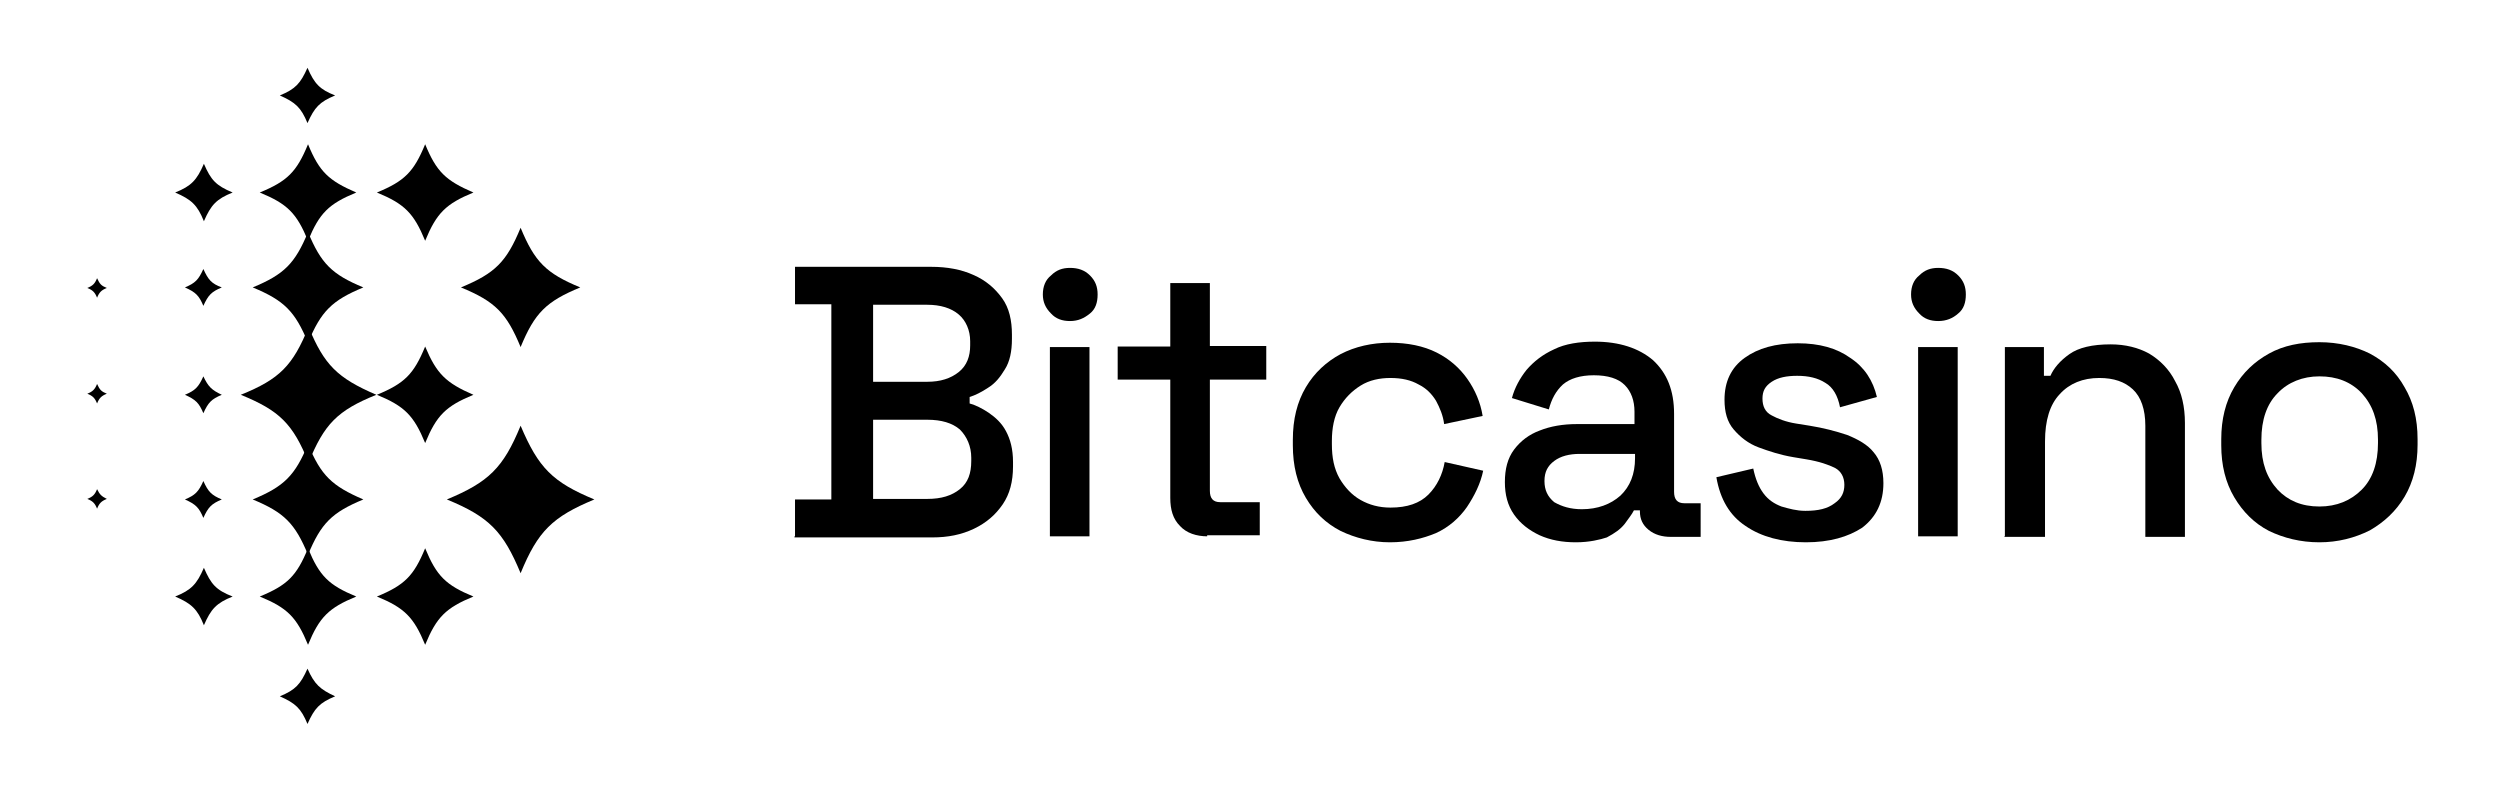 <svg xmlns="http://www.w3.org/2000/svg" xmlns:xlink="http://www.w3.org/1999/xlink" id="Layer_1" x="0px" y="0px" viewBox="0 0 461 147" style="enable-background:new 0 0 461 147;" xml:space="preserve"><style type="text/css">	.st0{display:none;}	.st1{display:inline;}	.st2{fill:#FFFFFF;}	.st3{fill:#D63741;}</style><g>	<g>		<path d="M65.7,35.5c-5.1,2.1-6.8,3.8-8.9,8.9c-2.1-5.1-3.8-6.8-8.9-8.9c5.1-2.1,6.8-3.8,8.9-8.9C58.9,31.7,60.6,33.3,65.7,35.5z"></path>		<path d="M61.8,17.6c-2.9,1.2-3.8,2.2-5.1,5.1c-1.2-2.9-2.2-3.8-5.1-5.1c2.9-1.2,3.8-2.2,5.1-5.1C58,15.5,59,16.5,61.8,17.6z"></path>		<path d="M61.8,128.4c-2.9,1.2-3.8,2.2-5.1,5.1c-1.2-2.9-2.2-3.8-5.1-5.1c2.9-1.2,3.8-2.2,5.1-5.1C58,126.2,59,127.1,61.8,128.4z"></path>		<path d="M67,53c-5.8,2.4-7.8,4.4-10.2,10.2c-2.4-5.8-4.4-7.8-10.2-10.2c5.8-2.4,7.8-4.4,10.2-10.2C59.2,48.6,61.2,50.6,67,53z"></path>		<path d="M107,53c-6.3,2.6-8.4,4.7-11,11c-2.6-6.3-4.7-8.4-11-11c6.3-2.6,8.4-4.7,11-11C98.6,48.3,100.7,50.4,107,53z"></path>		<path d="M109.6,92.1c-7.7,3.2-10.4,5.8-13.6,13.6c-3.2-7.7-5.8-10.4-13.6-13.6c7.7-3.2,10.4-5.8,13.6-13.6   C99.3,86.3,101.9,88.9,109.6,92.1z"></path>		<path d="M67,92.1c-5.8,2.4-7.8,4.4-10.2,10.2c-2.4-5.8-4.4-7.8-10.2-10.2c5.8-2.4,7.8-4.4,10.2-10.2C59.2,87.7,61.2,89.6,67,92.1z   "></path>		<path d="M69.4,72.8c-7.2,2.9-9.6,5.4-12.5,12.5c-2.9-7.2-5.4-9.6-12.5-12.5c7.2-2.9,9.6-5.4,12.5-12.5   C59.8,67.3,62.2,69.7,69.4,72.8z"></path>		<path d="M87.3,35.5c-5.1,2.1-6.8,3.8-8.9,8.9c-2.1-5.1-3.8-6.8-8.9-8.9c5.1-2.1,6.8-3.8,8.9-8.9C80.5,31.7,82.2,33.3,87.3,35.5z"></path>		<path d="M42.9,35.5c-3,1.2-4,2.3-5.3,5.3c-1.2-3-2.3-4-5.3-5.3c3-1.2,4-2.3,5.3-5.3C38.9,33.2,39.8,34.2,42.9,35.5z"></path>		<path d="M40.9,53c-1.9,0.8-2.5,1.4-3.4,3.4c-0.8-1.9-1.4-2.5-3.4-3.4c1.9-0.8,2.5-1.4,3.4-3.4C38.4,51.6,39,52.3,40.9,53z"></path>		<path d="M40.9,72.8c-1.9,0.8-2.5,1.4-3.4,3.4c-0.8-1.9-1.4-2.5-3.4-3.4c1.9-0.8,2.5-1.4,3.4-3.4C38.4,71.3,39,71.9,40.9,72.8z"></path>		<path d="M40.9,92.1c-1.9,0.8-2.5,1.4-3.4,3.4c-0.8-1.9-1.4-2.5-3.4-3.4c1.9-0.8,2.5-1.4,3.4-3.4C38.4,90.7,39,91.3,40.9,92.1z"></path>		<path d="M19.7,92c-1,0.4-1.4,0.8-1.8,1.8c-0.4-1-0.8-1.4-1.8-1.8c1-0.4,1.4-0.8,1.8-1.8C18.4,91.2,18.7,91.5,19.7,92z"></path>		<path d="M19.7,72.6c-1,0.4-1.4,0.8-1.8,1.8c-0.4-1-0.8-1.4-1.8-1.8c1-0.4,1.4-0.8,1.8-1.8C18.4,71.9,18.7,72.2,19.7,72.6z"></path>		<path d="M19.7,53.1c-1,0.4-1.4,0.8-1.8,1.8c-0.4-1-0.8-1.4-1.8-1.8c1-0.4,1.4-0.8,1.8-1.8C18.4,52.4,18.7,52.7,19.7,53.1z"></path>		<path d="M42.9,110c-3,1.2-4,2.3-5.3,5.3c-1.2-3-2.3-4-5.3-5.3c3-1.2,4-2.3,5.3-5.3C38.9,107.7,39.8,108.8,42.9,110z"></path>		<path d="M87.3,72.8c-5.1,2.1-6.8,3.8-8.9,8.9c-2.1-5.1-3.8-6.8-8.9-8.9c5.1-2.1,6.8-3.8,8.9-8.9C80.5,68.9,82.2,70.6,87.3,72.8z"></path>		<path d="M65.7,110c-5.1,2.1-6.8,3.8-8.9,8.9c-2.1-5.1-3.8-6.8-8.9-8.9c5.1-2.1,6.8-3.8,8.9-8.9C58.9,106.2,60.6,107.9,65.7,110z"></path>		<path d="M87.3,110c-5.1,2.1-6.8,3.8-8.9,8.9c-2.1-5.1-3.8-6.8-8.9-8.9c5.1-2.1,6.8-3.8,8.9-8.9C80.5,106.2,82.2,107.9,87.3,110z"></path>	</g>	<g>		<path d="M146.6,98.9v-6.8h6.7v-36h-6.7v-6.9h25.1c3,0,5.6,0.5,7.8,1.5c2.3,1,4,2.5,5.3,4.3c1.3,1.8,1.8,4.1,1.8,6.7v0.8   c0,2.3-0.4,4.2-1.3,5.6c-0.9,1.5-1.8,2.6-3.1,3.4c-1.2,0.8-2.4,1.4-3.4,1.7v1.2c1.1,0.3,2.3,0.9,3.5,1.7c1.3,0.9,2.4,1.9,3.2,3.4   s1.3,3.3,1.3,5.7V86c0,2.8-0.6,5.1-1.9,7c-1.3,1.9-3,3.4-5.3,4.5c-2.3,1.1-4.8,1.6-7.7,1.6h-25.4V98.9z M161,70.4h10   c2.4,0,4.3-0.6,5.8-1.8c1.5-1.2,2.1-2.9,2.1-4.9v-0.8c0-2-0.8-3.8-2.1-4.9c-1.4-1.2-3.4-1.8-5.8-1.8h-10V70.4z M161,92h10   c2.6,0,4.5-0.6,6-1.8c1.5-1.2,2.1-2.9,2.1-5.2v-0.6c0-2.1-0.8-3.9-2.1-5.2c-1.4-1.2-3.4-1.8-6-1.8h-10V92z"></path>		<path d="M197.3,59.2c-1.4,0-2.6-0.4-3.5-1.4c-1-1-1.5-2.1-1.5-3.5c0-1.5,0.5-2.7,1.5-3.5c1-1,2.1-1.4,3.5-1.4   c1.5,0,2.7,0.4,3.7,1.4c1,1,1.4,2.1,1.4,3.5c0,1.5-0.4,2.7-1.4,3.5C199.9,58.7,198.8,59.2,197.3,59.2z M193.6,98.9V64h7.3v34.9   H193.6z"></path>		<path d="M222.7,98.9c-2.1,0-3.9-0.6-5.1-1.9c-1.3-1.3-1.8-3-1.8-5.2V70h-9.7v-6.1h9.7V52.2h7.3v11.6h10.4V70h-10.4v20.5   c0,1.4,0.6,2.1,1.9,2.1h7.3v6.1h-9.7V98.9z"></path>		<path d="M256.3,100c-3.3,0-6.4-0.8-9.1-2.1c-2.7-1.4-4.8-3.4-6.4-6.1c-1.6-2.7-2.4-5.9-2.4-9.7v-1c0-3.8,0.8-7,2.4-9.7   c1.6-2.7,3.8-4.7,6.4-6.1c2.7-1.4,5.8-2.1,9.1-2.1s6.2,0.6,8.6,1.8c2.4,1.2,4.3,2.9,5.7,4.9c1.4,2,2.4,4.3,2.8,6.8l-7.1,1.5   c-0.2-1.6-0.8-3-1.5-4.3c-0.8-1.3-1.8-2.3-3.2-3c-1.4-0.8-3.1-1.2-5.2-1.2c-2,0-3.9,0.4-5.5,1.4c-1.6,1-2.9,2.3-3.9,4   c-1,1.7-1.4,3.9-1.4,6.2v0.6c0,2.5,0.4,4.5,1.4,6.3c1,1.7,2.3,3.1,3.9,4c1.6,0.9,3.4,1.4,5.5,1.4c3.1,0,5.4-0.8,7-2.4s2.6-3.7,3-6   l7.1,1.6c-0.5,2.4-1.6,4.6-3,6.7c-1.4,2-3.3,3.7-5.7,4.8C262.4,99.3,259.6,100,256.3,100z"></path>		<path d="M290.6,100c-2.5,0-4.7-0.4-6.7-1.3c-1.9-0.9-3.5-2.1-4.7-3.8s-1.7-3.7-1.7-6c0-2.4,0.5-4.4,1.7-6s2.8-2.8,4.7-3.5   c2-0.8,4.3-1.2,6.9-1.2h10.6v-2.3c0-2-0.6-3.7-1.8-4.9c-1.2-1.2-3.1-1.8-5.7-1.8c-2.5,0-4.4,0.6-5.7,1.7c-1.3,1.2-2.1,2.7-2.6,4.6   l-6.8-2.1c0.5-1.9,1.5-3.7,2.7-5.2c1.3-1.5,2.9-2.8,5.1-3.8c2-1,4.6-1.4,7.5-1.4c4.5,0,8.1,1.2,10.7,3.4c2.6,2.4,3.9,5.6,3.9,9.9   v14.4c0,1.4,0.6,2.1,1.9,2.1h3V99h-5.5c-1.6,0-3-0.4-4.1-1.3s-1.6-2-1.6-3.4v-0.2h-1.1c-0.4,0.8-1,1.5-1.7,2.5   c-0.8,1-1.8,1.7-3.3,2.5C295.1,99.5,293.1,100,290.6,100z M291.7,93.9c2.9,0,5.3-0.9,7.1-2.5c1.8-1.7,2.7-4,2.7-6.9v-0.8h-10.2   c-1.9,0-3.5,0.4-4.7,1.3s-1.8,2-1.8,3.7s0.6,2.9,1.8,3.9C288,93.4,289.6,93.9,291.7,93.9z"></path>		<path d="M333,100c-4.4,0-8.2-1-11.1-3c-2.9-1.9-4.7-4.9-5.4-9l6.8-1.6c0.4,1.9,1,3.4,1.9,4.6c0.9,1.2,2,1.9,3.3,2.4   c1.4,0.4,2.8,0.8,4.4,0.8c2.4,0,4.1-0.4,5.4-1.4c1.3-0.9,1.8-2,1.8-3.4c0-1.4-0.6-2.5-1.7-3.1c-1.2-0.6-2.9-1.2-5.3-1.6l-2.4-0.4   c-2.4-0.4-4.5-1.1-6.4-1.8s-3.4-1.9-4.6-3.3c-1.2-1.4-1.7-3.2-1.7-5.5c0-3.3,1.2-5.9,3.7-7.7s5.7-2.7,9.8-2.7c4,0,7.2,0.9,9.7,2.7   c2.6,1.7,4.2,4.2,4.9,7.2l-6.8,1.9c-0.4-2.1-1.3-3.7-2.7-4.5c-1.4-0.9-3.1-1.3-5.2-1.3c-1.9,0-3.5,0.3-4.7,1.1s-1.7,1.7-1.7,3.1   c0,1.4,0.5,2.5,1.7,3.1c1.1,0.6,2.6,1.2,4.5,1.5l2.5,0.4c2.5,0.4,4.8,1,6.9,1.7c2,0.8,3.8,1.8,4.9,3.2c1.2,1.4,1.8,3.3,1.8,5.7   c0,3.5-1.3,6.2-3.9,8.2C340.8,99,337.4,100,333,100z"></path>		<path d="M357.4,59.2c-1.4,0-2.6-0.4-3.5-1.4c-1-1-1.5-2.1-1.5-3.5c0-1.5,0.5-2.7,1.5-3.5c1-1,2.1-1.4,3.5-1.4   c1.5,0,2.7,0.4,3.7,1.4c1,1,1.4,2.1,1.4,3.5c0,1.5-0.4,2.7-1.4,3.5C360.1,58.7,358.9,59.2,357.4,59.2z M353.7,98.9V64h7.3v34.9   H353.7z"></path>		<path d="M369.7,98.9V64h7.2v5.3h1.2c0.6-1.4,1.8-2.8,3.5-4c1.7-1.2,4.2-1.8,7.6-1.8c2.7,0,5.1,0.6,7.1,1.7c2,1.2,3.7,2.9,4.8,5.1   c1.2,2.1,1.8,4.7,1.8,7.7v21h-7.3V78.5c0-3-0.8-5.3-2.3-6.7c-1.5-1.4-3.5-2.1-6.2-2.1c-3,0-5.5,1-7.3,3c-1.8,1.9-2.7,4.8-2.7,8.7   V99h-7.5V98.9z"></path>		<path d="M427.7,100c-3.5,0-6.6-0.8-9.3-2.1c-2.7-1.4-4.8-3.5-6.4-6.2c-1.6-2.7-2.4-5.9-2.4-9.6v-1.1c0-3.7,0.8-6.9,2.4-9.6   s3.7-4.7,6.4-6.2c2.7-1.5,5.8-2.1,9.3-2.1c3.5,0,6.7,0.8,9.3,2.1c2.8,1.5,4.9,3.5,6.4,6.2c1.6,2.7,2.4,5.8,2.4,9.6V82   c0,3.7-0.8,6.9-2.4,9.6c-1.6,2.7-3.8,4.7-6.4,6.2C434.2,99.2,431.1,100,427.7,100z M427.7,93.4c3.2,0,5.8-1.1,7.8-3.1   c2-2,3-4.9,3-8.6v-0.6c0-3.7-1-6.4-3-8.6c-2-2.1-4.6-3.1-7.8-3.1c-3.1,0-5.8,1.1-7.7,3.1c-2,2-3,4.9-3,8.6v0.6c0,3.7,1,6.4,3,8.6   C421.9,92.3,424.4,93.4,427.7,93.4z"></path>	</g></g><g class="st0">	<g class="st1">		<path class="st2" d="M65.7,35.5c-5.1,2.1-6.8,3.8-8.9,8.9c-2.1-5.1-3.8-6.8-8.9-8.9c5.1-2.1,6.8-3.8,8.9-8.9   C58.9,31.7,60.6,33.3,65.7,35.5z"></path>		<path class="st2" d="M61.8,17.6c-2.9,1.2-3.8,2.2-5.1,5.1c-1.2-2.9-2.2-3.8-5.1-5.1c2.9-1.2,3.8-2.2,5.1-5.1   C58,15.5,59,16.5,61.8,17.6z"></path>		<path class="st2" d="M61.8,128.4c-2.9,1.2-3.8,2.2-5.1,5.1c-1.2-2.9-2.2-3.8-5.1-5.1c2.9-1.2,3.8-2.2,5.1-5.1   C58,126.2,59,127.1,61.8,128.4z"></path>		<path class="st2" d="M67,53c-5.8,2.4-7.8,4.4-10.2,10.2c-2.4-5.8-4.4-7.8-10.2-10.2c5.8-2.4,7.8-4.4,10.2-10.2   C59.2,48.6,61.2,50.6,67,53z"></path>		<path class="st2" d="M107,53c-6.3,2.6-8.4,4.7-11,11c-2.6-6.3-4.7-8.4-11-11c6.3-2.6,8.4-4.7,11-11C98.6,48.3,100.7,50.4,107,53z"></path>		<path class="st2" d="M109.6,92.1c-7.7,3.2-10.4,5.8-13.6,13.6c-3.2-7.7-5.8-10.4-13.6-13.6c7.7-3.2,10.4-5.8,13.6-13.6   C99.3,86.3,101.9,88.9,109.6,92.1z"></path>		<path class="st2" d="M67,92.1c-5.8,2.4-7.8,4.4-10.2,10.2c-2.4-5.8-4.4-7.8-10.2-10.2c5.8-2.4,7.8-4.4,10.2-10.2   C59.2,87.7,61.2,89.6,67,92.1z"></path>		<path class="st2" d="M69.4,72.8c-7.2,2.9-9.6,5.4-12.5,12.5c-2.9-7.2-5.4-9.6-12.5-12.5c7.2-2.9,9.6-5.4,12.5-12.5   C59.8,67.3,62.2,69.7,69.4,72.8z"></path>		<path class="st2" d="M87.3,35.5c-5.1,2.1-6.8,3.8-8.9,8.9c-2.1-5.1-3.8-6.8-8.9-8.9c5.1-2.1,6.8-3.8,8.9-8.9   C80.5,31.7,82.2,33.3,87.3,35.5z"></path>		<path class="st2" d="M42.9,35.5c-3,1.2-4,2.3-5.3,5.3c-1.2-3-2.3-4-5.3-5.3c3-1.2,4-2.3,5.3-5.3C38.9,33.2,39.8,34.2,42.9,35.5z"></path>		<path class="st2" d="M40.9,53c-1.9,0.8-2.5,1.4-3.4,3.4c-0.8-1.9-1.4-2.5-3.4-3.4c1.9-0.8,2.5-1.4,3.4-3.4   C38.4,51.6,39,52.3,40.9,53z"></path>		<path class="st2" d="M40.9,72.8c-1.9,0.8-2.5,1.4-3.4,3.4c-0.8-1.9-1.4-2.5-3.4-3.4c1.9-0.8,2.5-1.4,3.4-3.4   C38.4,71.3,39,71.9,40.9,72.8z"></path>		<path class="st2" d="M40.9,92.1c-1.9,0.8-2.5,1.4-3.4,3.4c-0.8-1.9-1.4-2.5-3.4-3.4c1.9-0.8,2.5-1.4,3.4-3.4   C38.4,90.7,39,91.3,40.9,92.1z"></path>		<path class="st2" d="M19.7,92c-1,0.4-1.4,0.8-1.8,1.8c-0.4-1-0.8-1.4-1.8-1.8c1-0.4,1.4-0.8,1.8-1.8C18.4,91.2,18.7,91.5,19.7,92z   "></path>		<path class="st2" d="M19.7,72.6c-1,0.4-1.4,0.8-1.8,1.8c-0.4-1-0.8-1.4-1.8-1.8c1-0.4,1.4-0.8,1.8-1.8   C18.4,71.9,18.7,72.2,19.7,72.6z"></path>		<path class="st2" d="M19.7,53.1c-1,0.4-1.4,0.8-1.8,1.8c-0.4-1-0.8-1.4-1.8-1.8c1-0.4,1.4-0.8,1.8-1.8   C18.4,52.4,18.7,52.7,19.7,53.1z"></path>		<path class="st2" d="M42.9,110c-3,1.2-4,2.3-5.3,5.3c-1.2-3-2.3-4-5.3-5.3c3-1.2,4-2.3,5.3-5.3C38.9,107.7,39.8,108.8,42.9,110z"></path>		<path class="st2" d="M87.3,72.8c-5.1,2.1-6.8,3.8-8.9,8.9c-2.1-5.1-3.8-6.8-8.9-8.9c5.1-2.1,6.8-3.8,8.9-8.9   C80.5,68.9,82.2,70.6,87.3,72.8z"></path>		<path class="st2" d="M65.7,110c-5.1,2.1-6.8,3.8-8.9,8.9c-2.1-5.1-3.8-6.8-8.9-8.9c5.1-2.1,6.8-3.8,8.9-8.9   C58.9,106.2,60.6,107.9,65.7,110z"></path>		<path class="st2" d="M87.3,110c-5.1,2.1-6.8,3.8-8.9,8.9c-2.1-5.1-3.8-6.8-8.9-8.9c5.1-2.1,6.8-3.8,8.9-8.9   C80.5,106.2,82.2,107.9,87.3,110z"></path>	</g>	<g class="st1">		<path class="st2" d="M146.6,98.9v-6.8h6.7v-36h-6.7v-6.9h25.1c3,0,5.6,0.5,7.8,1.5c2.3,1,4,2.5,5.3,4.3c1.3,1.8,1.8,4.1,1.8,6.7   v0.8c0,2.3-0.4,4.2-1.3,5.6c-0.9,1.5-1.8,2.6-3.1,3.4c-1.2,0.8-2.4,1.4-3.4,1.7v1.2c1.1,0.3,2.3,0.9,3.5,1.7   c1.3,0.9,2.4,1.9,3.2,3.4s1.3,3.3,1.3,5.7V86c0,2.8-0.6,5.1-1.9,7c-1.3,1.9-3,3.4-5.3,4.5c-2.3,1.1-4.8,1.6-7.7,1.6h-25.4V98.9z    M161,70.4h10c2.4,0,4.3-0.6,5.8-1.8c1.5-1.2,2.1-2.9,2.1-4.9v-0.8c0-2-0.8-3.8-2.1-4.9c-1.4-1.2-3.4-1.8-5.8-1.8h-10V70.4z    M161,92h10c2.6,0,4.5-0.6,6-1.8c1.5-1.2,2.1-2.9,2.1-5.2v-0.6c0-2.1-0.8-3.9-2.1-5.2c-1.4-1.2-3.4-1.8-6-1.8h-10V92z"></path>		<path class="st2" d="M197.3,59.2c-1.4,0-2.6-0.4-3.5-1.4c-1-1-1.5-2.1-1.5-3.5c0-1.5,0.5-2.7,1.5-3.5c1-1,2.1-1.4,3.5-1.4   c1.5,0,2.7,0.4,3.7,1.4c1,1,1.4,2.1,1.4,3.5c0,1.5-0.4,2.7-1.4,3.5C199.9,58.7,198.8,59.2,197.3,59.2z M193.6,98.9V64h7.3v34.9   H193.6z"></path>		<path class="st2" d="M222.7,98.9c-2.1,0-3.9-0.6-5.1-1.9c-1.3-1.3-1.8-3-1.8-5.2V70h-9.7v-6.1h9.7V52.2h7.3v11.6h10.4V70h-10.4   v20.5c0,1.4,0.6,2.1,1.9,2.1h7.3v6.1h-9.7V98.9z"></path>		<path class="st2" d="M256.3,100c-3.3,0-6.4-0.8-9.1-2.1c-2.7-1.4-4.8-3.4-6.4-6.1c-1.6-2.7-2.4-5.9-2.4-9.7v-1   c0-3.8,0.8-7,2.4-9.7c1.6-2.7,3.8-4.7,6.4-6.1c2.7-1.4,5.8-2.1,9.1-2.1s6.2,0.6,8.6,1.8c2.4,1.2,4.3,2.9,5.7,4.9   c1.4,2,2.4,4.3,2.8,6.8l-7.1,1.5c-0.2-1.6-0.8-3-1.5-4.3c-0.8-1.3-1.8-2.3-3.2-3c-1.4-0.8-3.1-1.2-5.2-1.2c-2,0-3.9,0.4-5.5,1.4   c-1.6,1-2.9,2.3-3.9,4c-1,1.7-1.4,3.9-1.4,6.2v0.6c0,2.5,0.4,4.5,1.4,6.3c1,1.7,2.3,3.1,3.9,4c1.6,0.9,3.4,1.4,5.5,1.4   c3.1,0,5.4-0.8,7-2.4s2.6-3.7,3-6l7.1,1.6c-0.5,2.4-1.6,4.6-3,6.7c-1.4,2-3.3,3.7-5.7,4.8C262.4,99.3,259.6,100,256.3,100z"></path>		<path class="st2" d="M290.6,100c-2.5,0-4.7-0.4-6.7-1.3c-1.9-0.9-3.5-2.1-4.7-3.8s-1.7-3.7-1.7-6c0-2.4,0.5-4.4,1.7-6   s2.8-2.8,4.7-3.5c2-0.8,4.3-1.2,6.9-1.2h10.6v-2.3c0-2-0.6-3.7-1.8-4.9c-1.2-1.2-3.1-1.8-5.7-1.8c-2.5,0-4.4,0.6-5.7,1.7   c-1.3,1.2-2.1,2.7-2.6,4.6l-6.8-2.1c0.5-1.9,1.5-3.7,2.7-5.2c1.3-1.5,2.9-2.8,5.1-3.8c2-1,4.6-1.4,7.5-1.4c4.5,0,8.1,1.2,10.7,3.4   c2.6,2.4,3.9,5.6,3.9,9.9v14.4c0,1.4,0.6,2.1,1.9,2.1h3V99h-5.5c-1.6,0-3-0.4-4.1-1.3s-1.6-2-1.6-3.4v-0.2h-1.1   c-0.4,0.8-1,1.5-1.7,2.5c-0.8,1-1.8,1.7-3.3,2.5C295.1,99.5,293.1,100,290.6,100z M291.7,93.9c2.9,0,5.3-0.9,7.1-2.5   c1.8-1.7,2.7-4,2.7-6.9v-0.8h-10.2c-1.9,0-3.5,0.4-4.7,1.3s-1.8,2-1.8,3.7s0.6,2.9,1.8,3.9C288,93.4,289.6,93.9,291.7,93.9z"></path>		<path class="st2" d="M333,100c-4.4,0-8.2-1-11.1-3c-2.9-1.9-4.7-4.9-5.4-9l6.8-1.6c0.4,1.9,1,3.4,1.9,4.6c0.9,1.2,2,1.9,3.3,2.4   c1.4,0.4,2.8,0.8,4.4,0.8c2.4,0,4.1-0.4,5.4-1.4c1.3-0.9,1.8-2,1.8-3.4c0-1.4-0.6-2.5-1.7-3.1c-1.2-0.6-2.9-1.2-5.3-1.6l-2.4-0.4   c-2.4-0.4-4.5-1.1-6.4-1.8s-3.4-1.9-4.6-3.3c-1.2-1.4-1.7-3.2-1.7-5.5c0-3.3,1.2-5.9,3.7-7.7s5.7-2.7,9.8-2.7c4,0,7.2,0.9,9.7,2.7   c2.6,1.7,4.2,4.2,4.9,7.2l-6.8,1.9c-0.4-2.1-1.3-3.7-2.7-4.5c-1.4-0.9-3.1-1.3-5.2-1.3c-1.9,0-3.5,0.3-4.7,1.1s-1.7,1.7-1.7,3.1   c0,1.4,0.5,2.5,1.7,3.1c1.1,0.6,2.6,1.2,4.5,1.5l2.5,0.4c2.5,0.4,4.8,1,6.9,1.7c2,0.8,3.8,1.8,4.9,3.2c1.2,1.4,1.8,3.3,1.8,5.7   c0,3.5-1.3,6.2-3.9,8.2C340.8,99,337.4,100,333,100z"></path>		<path class="st2" d="M357.4,59.2c-1.4,0-2.6-0.4-3.5-1.4c-1-1-1.5-2.1-1.5-3.5c0-1.5,0.5-2.7,1.5-3.5c1-1,2.1-1.4,3.5-1.4   c1.5,0,2.7,0.4,3.7,1.4c1,1,1.4,2.1,1.4,3.5c0,1.5-0.4,2.7-1.4,3.5C360.1,58.7,358.9,59.2,357.4,59.2z M353.7,98.9V64h7.3v34.9   H353.7z"></path>		<path class="st2" d="M369.7,98.9V64h7.2v5.3h1.2c0.6-1.4,1.8-2.8,3.5-4c1.7-1.2,4.2-1.8,7.6-1.8c2.7,0,5.1,0.6,7.1,1.7   c2,1.2,3.7,2.9,4.8,5.1c1.2,2.1,1.8,4.7,1.8,7.7v21h-7.3V78.5c0-3-0.8-5.3-2.3-6.7c-1.5-1.4-3.5-2.1-6.2-2.1c-3,0-5.5,1-7.3,3   c-1.8,1.9-2.7,4.8-2.7,8.7V99h-7.5V98.9z"></path>		<path class="st2" d="M427.7,100c-3.5,0-6.6-0.8-9.3-2.1c-2.7-1.4-4.8-3.5-6.4-6.2c-1.6-2.7-2.4-5.9-2.4-9.6v-1.1   c0-3.7,0.8-6.9,2.4-9.6s3.7-4.7,6.4-6.2c2.7-1.5,5.8-2.1,9.3-2.1c3.5,0,6.7,0.8,9.3,2.1c2.8,1.5,4.9,3.5,6.4,6.2   c1.6,2.7,2.4,5.8,2.4,9.6V82c0,3.7-0.8,6.9-2.4,9.6c-1.6,2.7-3.8,4.7-6.4,6.2C434.2,99.2,431.1,100,427.7,100z M427.7,93.4   c3.2,0,5.8-1.1,7.8-3.1c2-2,3-4.9,3-8.6v-0.6c0-3.7-1-6.4-3-8.6c-2-2.1-4.6-3.1-7.8-3.1c-3.1,0-5.8,1.1-7.7,3.1c-2,2-3,4.9-3,8.6   v0.6c0,3.7,1,6.4,3,8.6C421.9,92.3,424.4,93.4,427.7,93.4z"></path>	</g></g><g class="st0">	<g class="st1">		<g>			<path class="st3" d="M65.7,35.5c-5.1,2.1-6.8,3.8-8.9,8.9c-2.1-5.1-3.8-6.8-8.9-8.9c5.1-2.1,6.8-3.8,8.9-8.9    C58.9,31.7,60.6,33.3,65.7,35.5z"></path>			<path class="st3" d="M61.8,17.6c-2.9,1.2-3.8,2.2-5.1,5.1c-1.2-2.9-2.2-3.8-5.1-5.1c2.9-1.2,3.8-2.2,5.1-5.1    C58,15.5,59,16.5,61.8,17.6z"></path>			<path class="st3" d="M61.8,128.4c-2.9,1.2-3.8,2.2-5.1,5.1c-1.2-2.9-2.2-3.8-5.1-5.1c2.9-1.2,3.8-2.2,5.1-5.1    C58,126.2,59,127.1,61.8,128.4z"></path>			<path class="st3" d="M67,53c-5.8,2.4-7.8,4.4-10.2,10.2c-2.4-5.8-4.4-7.8-10.2-10.2c5.8-2.4,7.8-4.4,10.2-10.2    C59.2,48.6,61.2,50.6,67,53z"></path>			<path class="st3" d="M107,53c-6.3,2.6-8.4,4.7-11,11c-2.6-6.3-4.7-8.4-11-11c6.3-2.6,8.4-4.7,11-11C98.6,48.3,100.7,50.4,107,53z    "></path>			<path class="st3" d="M109.6,92.1c-7.7,3.2-10.4,5.8-13.6,13.6c-3.2-7.7-5.8-10.4-13.6-13.6c7.7-3.2,10.4-5.8,13.6-13.6    C99.3,86.3,101.9,88.9,109.6,92.1z"></path>			<path class="st3" d="M67,92.1c-5.8,2.4-7.8,4.4-10.2,10.2c-2.4-5.8-4.4-7.8-10.2-10.2c5.8-2.4,7.8-4.4,10.2-10.2    C59.2,87.7,61.2,89.6,67,92.1z"></path>			<path class="st3" d="M69.4,72.8c-7.2,2.9-9.6,5.4-12.5,12.5c-2.9-7.2-5.4-9.6-12.5-12.5c7.2-2.9,9.6-5.4,12.5-12.5    C59.8,67.3,62.2,69.7,69.4,72.8z"></path>			<path class="st3" d="M87.3,35.5c-5.1,2.1-6.8,3.8-8.9,8.9c-2.1-5.1-3.8-6.8-8.9-8.9c5.1-2.1,6.8-3.8,8.9-8.9    C80.5,31.7,82.2,33.3,87.3,35.5z"></path>			<path class="st3" d="M42.9,35.5c-3,1.2-4,2.3-5.3,5.3c-1.2-3-2.3-4-5.3-5.3c3-1.2,4-2.3,5.3-5.3C38.9,33.2,39.8,34.2,42.9,35.5z"></path>			<path class="st3" d="M40.9,53c-1.9,0.8-2.5,1.4-3.4,3.4c-0.8-1.9-1.4-2.5-3.4-3.4c1.9-0.8,2.5-1.4,3.4-3.4    C38.4,51.6,39,52.3,40.9,53z"></path>			<path class="st3" d="M40.9,72.8c-1.9,0.8-2.5,1.4-3.4,3.4c-0.8-1.9-1.4-2.5-3.4-3.4c1.9-0.8,2.5-1.4,3.4-3.4    C38.4,71.3,39,71.9,40.9,72.8z"></path>			<path class="st3" d="M40.9,92.1c-1.9,0.8-2.5,1.4-3.4,3.4c-0.8-1.9-1.4-2.5-3.4-3.4c1.9-0.8,2.5-1.4,3.4-3.4    C38.4,90.7,39,91.3,40.9,92.1z"></path>			<path class="st3" d="M19.7,92c-1,0.4-1.4,0.8-1.8,1.8c-0.4-1-0.8-1.4-1.8-1.8c1-0.4,1.4-0.8,1.8-1.8C18.4,91.2,18.7,91.5,19.7,92    z"></path>			<path class="st3" d="M19.7,72.6c-1,0.4-1.4,0.8-1.8,1.8c-0.4-1-0.8-1.4-1.8-1.8c1-0.4,1.4-0.8,1.8-1.8    C18.4,71.9,18.7,72.2,19.7,72.6z"></path>			<path class="st3" d="M19.7,53.1c-1,0.4-1.4,0.8-1.8,1.8c-0.4-1-0.8-1.4-1.8-1.8c1-0.4,1.4-0.8,1.8-1.8    C18.4,52.4,18.7,52.7,19.7,53.1z"></path>			<path class="st3" d="M42.9,110c-3,1.2-4,2.3-5.3,5.3c-1.2-3-2.3-4-5.3-5.3c3-1.2,4-2.3,5.3-5.3C38.9,107.7,39.8,108.8,42.9,110z"></path>			<path class="st3" d="M87.3,72.8c-5.1,2.1-6.8,3.8-8.9,8.9c-2.1-5.1-3.8-6.8-8.9-8.9c5.1-2.1,6.8-3.8,8.9-8.9    C80.5,68.9,82.2,70.6,87.3,72.8z"></path>			<path class="st3" d="M65.7,110c-5.1,2.1-6.8,3.8-8.9,8.9c-2.1-5.1-3.8-6.8-8.9-8.9c5.1-2.1,6.8-3.8,8.9-8.9    C58.9,106.2,60.6,107.9,65.7,110z"></path>			<path class="st3" d="M87.3,110c-5.1,2.1-6.8,3.8-8.9,8.9c-2.1-5.1-3.8-6.8-8.9-8.9c5.1-2.1,6.8-3.8,8.9-8.9    C80.5,106.2,82.2,107.9,87.3,110z"></path>		</g>	</g>	<g class="st1">		<path d="M146.6,98.9v-6.8h6.7v-36h-6.7v-6.9h25.1c3,0,5.6,0.5,7.8,1.5c2.3,1,4,2.5,5.3,4.3c1.3,1.8,1.8,4.1,1.8,6.7v0.8   c0,2.3-0.4,4.2-1.3,5.6c-0.9,1.5-1.8,2.6-3.1,3.4c-1.2,0.8-2.4,1.4-3.4,1.7v1.2c1.1,0.3,2.3,0.9,3.5,1.7c1.3,0.9,2.4,1.9,3.2,3.4   s1.3,3.3,1.3,5.7V86c0,2.8-0.6,5.1-1.9,7c-1.3,1.9-3,3.4-5.3,4.5c-2.3,1.1-4.8,1.6-7.7,1.6h-25.4V98.9z M161,70.4h10   c2.4,0,4.3-0.6,5.8-1.8c1.5-1.2,2.1-2.9,2.1-4.9v-0.8c0-2-0.8-3.8-2.1-4.9c-1.4-1.2-3.4-1.8-5.8-1.8h-10V70.4z M161,92h10   c2.6,0,4.5-0.6,6-1.8c1.5-1.2,2.1-2.9,2.1-5.2v-0.6c0-2.1-0.8-3.9-2.1-5.2c-1.4-1.2-3.4-1.8-6-1.8h-10V92z"></path>		<path d="M197.3,59.2c-1.4,0-2.6-0.4-3.5-1.4c-1-1-1.5-2.1-1.5-3.5c0-1.5,0.5-2.7,1.5-3.5c1-1,2.1-1.4,3.5-1.4   c1.5,0,2.7,0.4,3.7,1.4c1,1,1.4,2.1,1.4,3.5c0,1.5-0.4,2.7-1.4,3.5C199.9,58.7,198.8,59.2,197.3,59.2z M193.6,98.9V64h7.3v34.9   H193.6z"></path>		<path d="M222.7,98.9c-2.1,0-3.9-0.6-5.1-1.9c-1.3-1.3-1.8-3-1.8-5.2V70h-9.7v-6.1h9.7V52.2h7.3v11.6h10.4V70h-10.4v20.5   c0,1.4,0.6,2.1,1.9,2.1h7.3v6.1h-9.7V98.9z"></path>		<path d="M256.3,100c-3.3,0-6.4-0.8-9.1-2.1c-2.7-1.4-4.8-3.4-6.4-6.1c-1.6-2.7-2.4-5.9-2.4-9.7v-1c0-3.8,0.8-7,2.4-9.7   c1.6-2.7,3.8-4.7,6.4-6.1c2.7-1.4,5.8-2.1,9.1-2.1s6.2,0.6,8.6,1.8c2.4,1.2,4.3,2.9,5.7,4.9c1.4,2,2.4,4.3,2.8,6.8l-7.1,1.5   c-0.2-1.6-0.8-3-1.5-4.3c-0.8-1.3-1.8-2.3-3.2-3c-1.4-0.8-3.1-1.2-5.2-1.2c-2,0-3.9,0.4-5.5,1.4c-1.6,1-2.9,2.3-3.9,4   c-1,1.7-1.4,3.9-1.4,6.2v0.6c0,2.5,0.4,4.5,1.4,6.3c1,1.7,2.3,3.1,3.9,4c1.6,0.9,3.4,1.4,5.5,1.4c3.1,0,5.4-0.8,7-2.4s2.6-3.7,3-6   l7.1,1.6c-0.5,2.4-1.6,4.6-3,6.7c-1.4,2-3.3,3.7-5.7,4.8C262.4,99.3,259.6,100,256.3,100z"></path>		<path d="M290.6,100c-2.5,0-4.7-0.4-6.7-1.3c-1.9-0.9-3.5-2.1-4.7-3.8s-1.7-3.7-1.7-6c0-2.4,0.5-4.4,1.7-6s2.8-2.8,4.7-3.5   c2-0.8,4.3-1.2,6.9-1.2h10.6v-2.3c0-2-0.6-3.7-1.8-4.9c-1.2-1.2-3.1-1.8-5.7-1.8c-2.5,0-4.4,0.6-5.7,1.7c-1.3,1.2-2.1,2.7-2.6,4.6   l-6.8-2.1c0.5-1.9,1.5-3.7,2.7-5.2c1.3-1.5,2.9-2.8,5.1-3.8c2-1,4.6-1.4,7.5-1.4c4.5,0,8.1,1.2,10.7,3.4c2.6,2.4,3.9,5.6,3.9,9.9   v14.4c0,1.4,0.6,2.1,1.9,2.1h3V99h-5.5c-1.6,0-3-0.4-4.1-1.3s-1.6-2-1.6-3.4v-0.2h-1.1c-0.4,0.8-1,1.5-1.7,2.5   c-0.8,1-1.8,1.7-3.3,2.5C295.1,99.5,293.1,100,290.6,100z M291.7,93.9c2.9,0,5.3-0.9,7.1-2.5c1.8-1.7,2.7-4,2.7-6.9v-0.8h-10.2   c-1.9,0-3.5,0.4-4.7,1.3s-1.8,2-1.8,3.7s0.6,2.9,1.8,3.9C288,93.4,289.6,93.9,291.7,93.9z"></path>		<path d="M333,100c-4.4,0-8.2-1-11.1-3c-2.9-1.9-4.7-4.9-5.4-9l6.8-1.6c0.4,1.9,1,3.4,1.9,4.6c0.9,1.2,2,1.9,3.3,2.4   c1.4,0.4,2.8,0.8,4.4,0.8c2.4,0,4.1-0.4,5.4-1.4c1.3-0.9,1.8-2,1.8-3.4c0-1.4-0.6-2.5-1.7-3.1c-1.2-0.6-2.9-1.2-5.3-1.6l-2.4-0.4   c-2.4-0.4-4.5-1.1-6.4-1.8s-3.4-1.9-4.6-3.3c-1.2-1.4-1.7-3.2-1.7-5.5c0-3.3,1.2-5.9,3.7-7.7s5.7-2.7,9.8-2.7c4,0,7.2,0.9,9.7,2.7   c2.6,1.7,4.2,4.2,4.9,7.2l-6.8,1.9c-0.4-2.1-1.3-3.7-2.7-4.5c-1.4-0.9-3.1-1.3-5.2-1.3c-1.9,0-3.5,0.3-4.7,1.1s-1.7,1.7-1.7,3.1   c0,1.4,0.5,2.5,1.7,3.1c1.1,0.6,2.6,1.2,4.5,1.5l2.5,0.4c2.5,0.4,4.8,1,6.9,1.7c2,0.8,3.8,1.8,4.9,3.2c1.2,1.4,1.8,3.3,1.8,5.7   c0,3.5-1.3,6.2-3.9,8.2C340.8,99,337.4,100,333,100z"></path>		<path d="M357.4,59.2c-1.4,0-2.6-0.4-3.5-1.4c-1-1-1.5-2.1-1.5-3.5c0-1.5,0.5-2.7,1.5-3.5c1-1,2.1-1.4,3.5-1.4   c1.5,0,2.7,0.4,3.7,1.4c1,1,1.4,2.1,1.4,3.5c0,1.5-0.4,2.7-1.4,3.5C360.1,58.7,358.9,59.2,357.4,59.2z M353.7,98.9V64h7.3v34.9   H353.7z"></path>		<path d="M369.7,98.9V64h7.2v5.3h1.2c0.6-1.4,1.8-2.8,3.5-4c1.7-1.2,4.2-1.8,7.6-1.8c2.7,0,5.1,0.6,7.1,1.7c2,1.2,3.7,2.9,4.8,5.1   c1.2,2.1,1.8,4.7,1.8,7.7v21h-7.3V78.5c0-3-0.8-5.3-2.3-6.7c-1.5-1.4-3.5-2.1-6.2-2.1c-3,0-5.5,1-7.3,3c-1.8,1.9-2.7,4.8-2.7,8.7   V99h-7.5V98.9z"></path>		<path d="M427.7,100c-3.5,0-6.6-0.8-9.3-2.1c-2.7-1.4-4.8-3.5-6.4-6.2c-1.6-2.7-2.4-5.9-2.4-9.6v-1.1c0-3.7,0.8-6.9,2.4-9.6   s3.7-4.7,6.4-6.2c2.7-1.5,5.8-2.1,9.3-2.1c3.5,0,6.7,0.8,9.3,2.1c2.8,1.5,4.9,3.5,6.4,6.2c1.6,2.7,2.4,5.8,2.4,9.6V82   c0,3.7-0.8,6.9-2.4,9.6c-1.6,2.7-3.8,4.7-6.4,6.2C434.2,99.2,431.1,100,427.7,100z M427.7,93.4c3.2,0,5.8-1.1,7.8-3.1   c2-2,3-4.9,3-8.6v-0.6c0-3.7-1-6.4-3-8.6c-2-2.1-4.6-3.1-7.8-3.1c-3.1,0-5.8,1.1-7.7,3.1c-2,2-3,4.9-3,8.6v0.6c0,3.7,1,6.4,3,8.6   C421.9,92.3,424.4,93.4,427.7,93.4z"></path>	</g></g><g class="st0">	<g class="st1">		<g>			<path class="st3" d="M65.7,35.5c-5.1,2.1-6.8,3.8-8.9,8.9c-2.1-5.1-3.8-6.8-8.9-8.9c5.1-2.1,6.8-3.8,8.9-8.9    C58.9,31.7,60.6,33.3,65.7,35.5z"></path>			<path class="st3" d="M61.8,17.6c-2.9,1.2-3.8,2.2-5.1,5.1c-1.2-2.9-2.2-3.8-5.1-5.1c2.9-1.2,3.8-2.2,5.1-5.1    C58,15.5,59,16.5,61.8,17.6z"></path>			<path class="st3" d="M61.8,128.4c-2.9,1.2-3.8,2.2-5.1,5.1c-1.2-2.9-2.2-3.8-5.1-5.1c2.9-1.2,3.8-2.2,5.1-5.1    C58,126.2,59,127.1,61.8,128.4z"></path>			<path class="st3" d="M67,53c-5.8,2.4-7.8,4.4-10.2,10.2c-2.4-5.8-4.4-7.8-10.2-10.2c5.8-2.4,7.8-4.4,10.2-10.2    C59.2,48.6,61.2,50.6,67,53z"></path>			<path class="st3" d="M107,53c-6.3,2.6-8.4,4.7-11,11c-2.6-6.3-4.7-8.4-11-11c6.3-2.6,8.4-4.7,11-11C98.6,48.3,100.7,50.4,107,53z    "></path>			<path class="st3" d="M109.6,92.1c-7.7,3.2-10.4,5.8-13.6,13.6c-3.2-7.7-5.8-10.4-13.6-13.6c7.7-3.2,10.4-5.8,13.6-13.6    C99.3,86.3,101.9,88.9,109.6,92.1z"></path>			<path class="st3" d="M67,92.1c-5.8,2.4-7.8,4.4-10.2,10.2c-2.4-5.8-4.4-7.8-10.2-10.2c5.8-2.4,7.8-4.4,10.2-10.2    C59.2,87.7,61.2,89.6,67,92.1z"></path>			<path class="st3" d="M69.4,72.8c-7.2,2.9-9.6,5.4-12.5,12.5c-2.9-7.2-5.4-9.6-12.5-12.5c7.2-2.9,9.6-5.4,12.5-12.5    C59.8,67.3,62.2,69.7,69.4,72.8z"></path>			<path class="st3" d="M87.3,35.5c-5.1,2.1-6.8,3.8-8.9,8.9c-2.1-5.1-3.8-6.8-8.9-8.9c5.1-2.1,6.8-3.8,8.9-8.9    C80.5,31.7,82.2,33.3,87.3,35.5z"></path>			<path class="st3" d="M42.9,35.5c-3,1.2-4,2.3-5.3,5.3c-1.2-3-2.3-4-5.3-5.3c3-1.2,4-2.3,5.3-5.3C38.9,33.2,39.8,34.2,42.9,35.5z"></path>			<path class="st3" d="M40.9,53c-1.9,0.8-2.5,1.4-3.4,3.4c-0.8-1.9-1.4-2.5-3.4-3.4c1.9-0.8,2.5-1.4,3.4-3.4    C38.4,51.6,39,52.3,40.9,53z"></path>			<path class="st3" d="M40.9,72.8c-1.9,0.8-2.5,1.4-3.4,3.4c-0.8-1.9-1.4-2.5-3.4-3.4c1.9-0.8,2.5-1.4,3.4-3.4    C38.4,71.3,39,71.9,40.9,72.8z"></path>			<path class="st3" d="M40.9,92.1c-1.9,0.8-2.5,1.4-3.4,3.4c-0.8-1.9-1.4-2.5-3.4-3.4c1.9-0.8,2.5-1.4,3.4-3.4    C38.4,90.7,39,91.3,40.9,92.1z"></path>			<path class="st3" d="M19.7,92c-1,0.4-1.4,0.8-1.8,1.8c-0.4-1-0.8-1.4-1.8-1.8c1-0.4,1.4-0.8,1.8-1.8C18.4,91.2,18.7,91.5,19.7,92    z"></path>			<path class="st3" d="M19.7,72.6c-1,0.4-1.4,0.8-1.8,1.8c-0.4-1-0.8-1.4-1.8-1.8c1-0.4,1.4-0.8,1.8-1.8    C18.4,71.9,18.7,72.2,19.7,72.6z"></path>			<path class="st3" d="M19.7,53.1c-1,0.4-1.4,0.8-1.8,1.8c-0.4-1-0.8-1.4-1.8-1.8c1-0.4,1.4-0.8,1.8-1.8    C18.4,52.4,18.7,52.7,19.7,53.1z"></path>			<path class="st3" d="M42.9,110c-3,1.2-4,2.3-5.3,5.3c-1.2-3-2.3-4-5.3-5.3c3-1.2,4-2.3,5.3-5.3C38.9,107.7,39.8,108.8,42.9,110z"></path>			<path class="st3" d="M87.3,72.8c-5.1,2.1-6.8,3.8-8.9,8.9c-2.1-5.1-3.8-6.8-8.9-8.9c5.1-2.1,6.8-3.8,8.9-8.9    C80.5,68.9,82.2,70.6,87.3,72.8z"></path>			<path class="st3" d="M65.7,110c-5.1,2.1-6.8,3.8-8.9,8.9c-2.1-5.1-3.8-6.8-8.9-8.9c5.1-2.1,6.8-3.8,8.9-8.9    C58.9,106.2,60.6,107.9,65.7,110z"></path>			<path class="st3" d="M87.3,110c-5.1,2.1-6.8,3.8-8.9,8.9c-2.1-5.1-3.8-6.8-8.9-8.9c5.1-2.1,6.8-3.8,8.9-8.9    C80.5,106.2,82.2,107.9,87.3,110z"></path>		</g>	</g>	<g class="st1">		<path class="st2" d="M146.6,98.9v-6.8h6.7v-36h-6.7v-6.9h25.1c3,0,5.6,0.5,7.8,1.5c2.3,1,4,2.5,5.3,4.3c1.3,1.8,1.8,4.1,1.8,6.7   v0.8c0,2.3-0.4,4.2-1.3,5.6c-0.9,1.5-1.8,2.6-3.1,3.4c-1.2,0.8-2.4,1.4-3.4,1.7v1.2c1.1,0.3,2.3,0.9,3.5,1.7   c1.3,0.9,2.4,1.9,3.2,3.4s1.3,3.3,1.3,5.7V86c0,2.8-0.6,5.1-1.9,7c-1.3,1.9-3,3.4-5.3,4.5c-2.3,1.1-4.8,1.6-7.7,1.6h-25.4V98.9z    M161,70.4h10c2.4,0,4.3-0.6,5.8-1.8c1.5-1.2,2.1-2.9,2.1-4.9v-0.8c0-2-0.8-3.8-2.1-4.9c-1.4-1.2-3.4-1.8-5.8-1.8h-10V70.4z    M161,92h10c2.6,0,4.5-0.6,6-1.8c1.5-1.2,2.1-2.9,2.1-5.2v-0.6c0-2.1-0.8-3.9-2.1-5.2c-1.4-1.2-3.4-1.8-6-1.8h-10V92z"></path>		<path class="st2" d="M197.3,59.2c-1.4,0-2.6-0.4-3.5-1.4c-1-1-1.5-2.1-1.5-3.5c0-1.5,0.5-2.7,1.5-3.5c1-1,2.1-1.4,3.5-1.4   c1.5,0,2.7,0.4,3.7,1.4c1,1,1.4,2.1,1.4,3.5c0,1.5-0.4,2.7-1.4,3.5C199.9,58.7,198.8,59.2,197.3,59.2z M193.6,98.9V64h7.3v34.9   H193.6z"></path>		<path class="st2" d="M222.7,98.9c-2.1,0-3.9-0.6-5.1-1.9c-1.3-1.3-1.8-3-1.8-5.2V70h-9.7v-6.1h9.7V52.2h7.3v11.6h10.4V70h-10.4   v20.5c0,1.4,0.6,2.1,1.9,2.1h7.3v6.1h-9.7V98.9z"></path>		<path class="st2" d="M256.3,100c-3.3,0-6.4-0.8-9.1-2.1c-2.7-1.4-4.8-3.4-6.4-6.1c-1.6-2.7-2.4-5.9-2.4-9.7v-1   c0-3.8,0.8-7,2.4-9.7c1.6-2.7,3.8-4.7,6.4-6.1c2.7-1.4,5.8-2.1,9.1-2.1s6.2,0.6,8.6,1.8c2.4,1.2,4.3,2.9,5.7,4.9   c1.4,2,2.4,4.3,2.8,6.8l-7.1,1.5c-0.2-1.6-0.8-3-1.5-4.3c-0.8-1.3-1.8-2.3-3.2-3c-1.4-0.8-3.1-1.2-5.2-1.2c-2,0-3.9,0.4-5.5,1.4   c-1.6,1-2.9,2.3-3.9,4c-1,1.7-1.4,3.9-1.4,6.2v0.6c0,2.5,0.4,4.5,1.4,6.3c1,1.7,2.3,3.1,3.9,4c1.6,0.9,3.4,1.4,5.5,1.4   c3.1,0,5.4-0.8,7-2.4s2.6-3.7,3-6l7.1,1.6c-0.5,2.4-1.6,4.6-3,6.7c-1.4,2-3.3,3.7-5.7,4.8C262.4,99.3,259.6,100,256.3,100z"></path>		<path class="st2" d="M290.6,100c-2.5,0-4.7-0.4-6.7-1.3c-1.9-0.9-3.5-2.1-4.7-3.8s-1.7-3.7-1.7-6c0-2.4,0.5-4.4,1.7-6   s2.8-2.8,4.7-3.5c2-0.8,4.3-1.2,6.9-1.2h10.6v-2.3c0-2-0.6-3.7-1.8-4.9c-1.2-1.2-3.1-1.8-5.7-1.8c-2.5,0-4.4,0.6-5.7,1.7   c-1.3,1.2-2.1,2.7-2.6,4.6l-6.8-2.1c0.5-1.9,1.5-3.7,2.7-5.2c1.3-1.5,2.9-2.8,5.1-3.8c2-1,4.6-1.4,7.5-1.4c4.5,0,8.1,1.2,10.7,3.4   c2.6,2.4,3.9,5.6,3.9,9.9v14.4c0,1.4,0.6,2.1,1.9,2.1h3V99h-5.5c-1.6,0-3-0.4-4.1-1.3s-1.6-2-1.6-3.4v-0.2h-1.1   c-0.4,0.8-1,1.5-1.7,2.5c-0.8,1-1.8,1.7-3.3,2.5C295.1,99.5,293.1,100,290.6,100z M291.7,93.9c2.9,0,5.3-0.9,7.1-2.5   c1.8-1.7,2.7-4,2.7-6.9v-0.8h-10.2c-1.9,0-3.5,0.4-4.7,1.3s-1.8,2-1.8,3.7s0.6,2.9,1.8,3.9C288,93.4,289.6,93.9,291.7,93.9z"></path>		<path class="st2" d="M333,100c-4.4,0-8.2-1-11.1-3c-2.9-1.9-4.7-4.9-5.4-9l6.8-1.6c0.4,1.9,1,3.4,1.9,4.6c0.9,1.2,2,1.9,3.3,2.4   c1.4,0.4,2.8,0.8,4.4,0.8c2.4,0,4.1-0.4,5.4-1.4c1.3-0.9,1.8-2,1.8-3.4c0-1.4-0.6-2.5-1.7-3.1c-1.2-0.6-2.9-1.2-5.3-1.6l-2.4-0.4   c-2.4-0.4-4.5-1.1-6.4-1.8s-3.4-1.9-4.6-3.3c-1.2-1.4-1.7-3.2-1.7-5.5c0-3.3,1.2-5.9,3.7-7.7s5.7-2.7,9.8-2.7c4,0,7.2,0.9,9.7,2.7   c2.6,1.7,4.2,4.2,4.9,7.2l-6.8,1.9c-0.4-2.1-1.3-3.7-2.7-4.5c-1.4-0.9-3.1-1.3-5.2-1.3c-1.9,0-3.5,0.3-4.7,1.1s-1.7,1.7-1.7,3.1   c0,1.4,0.5,2.5,1.7,3.1c1.1,0.6,2.6,1.2,4.5,1.5l2.5,0.4c2.5,0.4,4.8,1,6.9,1.7c2,0.8,3.8,1.8,4.9,3.2c1.2,1.4,1.8,3.3,1.8,5.7   c0,3.5-1.3,6.2-3.9,8.2C340.8,99,337.4,100,333,100z"></path>		<path class="st2" d="M357.4,59.2c-1.4,0-2.6-0.4-3.5-1.4c-1-1-1.5-2.1-1.5-3.5c0-1.5,0.5-2.7,1.5-3.5c1-1,2.1-1.4,3.5-1.4   c1.5,0,2.7,0.4,3.7,1.4c1,1,1.4,2.1,1.4,3.5c0,1.5-0.4,2.7-1.4,3.5C360.1,58.7,358.9,59.2,357.4,59.2z M353.7,98.9V64h7.3v34.9   H353.7z"></path>		<path class="st2" d="M369.7,98.9V64h7.2v5.3h1.2c0.6-1.4,1.8-2.8,3.5-4c1.7-1.2,4.2-1.8,7.6-1.8c2.7,0,5.1,0.6,7.1,1.7   c2,1.2,3.7,2.9,4.8,5.1c1.2,2.1,1.8,4.7,1.8,7.7v21h-7.3V78.5c0-3-0.8-5.3-2.3-6.7c-1.5-1.4-3.5-2.1-6.2-2.1c-3,0-5.5,1-7.3,3   c-1.8,1.9-2.7,4.8-2.7,8.7V99h-7.5V98.9z"></path>		<path class="st2" d="M427.7,100c-3.5,0-6.6-0.8-9.3-2.1c-2.7-1.4-4.8-3.5-6.4-6.2c-1.6-2.7-2.4-5.9-2.4-9.6v-1.1   c0-3.7,0.8-6.9,2.4-9.6s3.7-4.7,6.4-6.2c2.7-1.5,5.8-2.1,9.3-2.1c3.5,0,6.7,0.8,9.3,2.1c2.8,1.5,4.9,3.5,6.4,6.2   c1.6,2.7,2.4,5.8,2.4,9.6V82c0,3.7-0.8,6.9-2.4,9.6c-1.6,2.7-3.8,4.7-6.4,6.2C434.2,99.2,431.1,100,427.7,100z M427.7,93.4   c3.2,0,5.8-1.1,7.8-3.1c2-2,3-4.9,3-8.6v-0.6c0-3.7-1-6.4-3-8.6c-2-2.1-4.6-3.1-7.8-3.1c-3.1,0-5.8,1.1-7.7,3.1c-2,2-3,4.9-3,8.6   v0.6c0,3.7,1,6.4,3,8.6C421.9,92.3,424.4,93.4,427.7,93.4z"></path>	</g></g></svg>